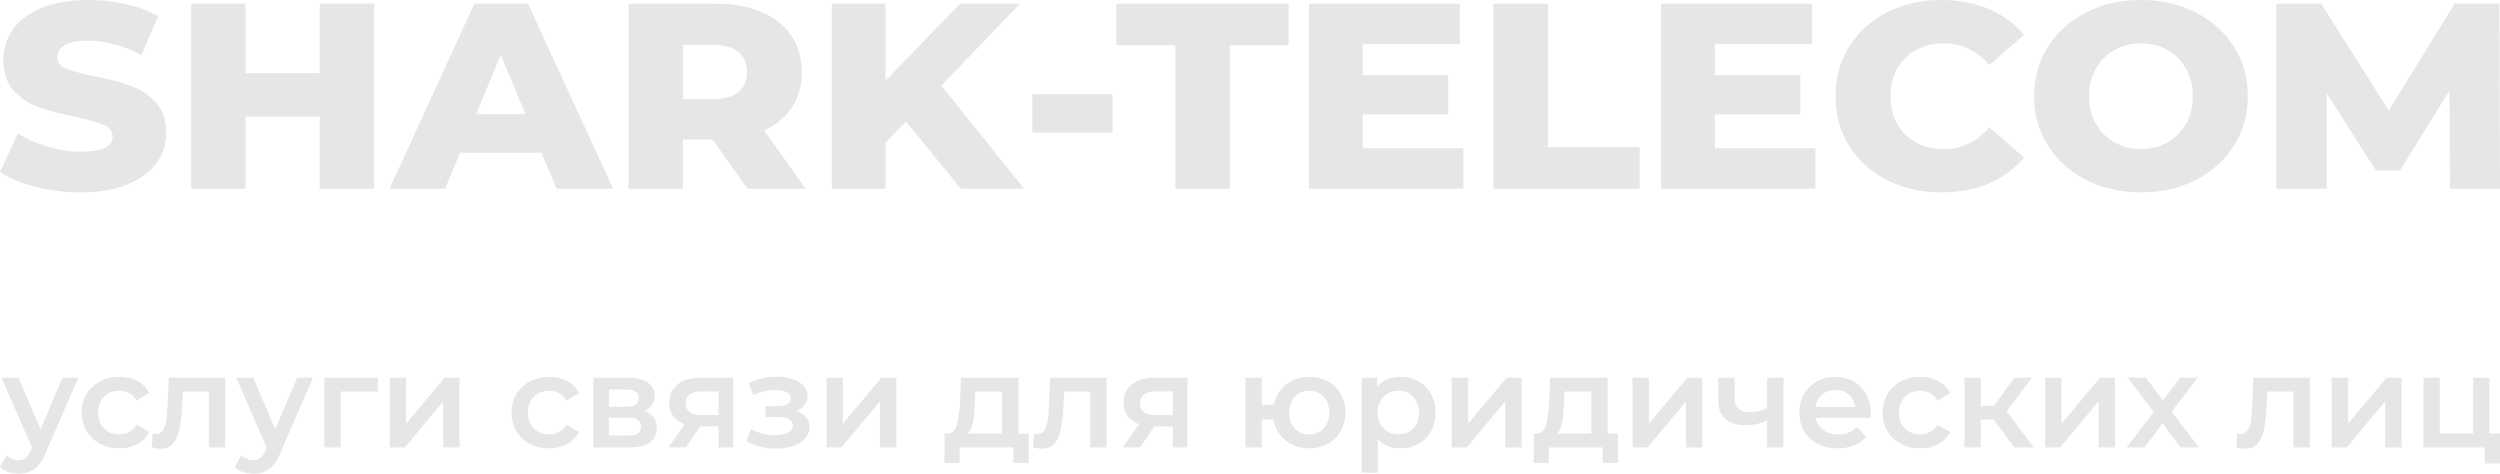 <svg xmlns="http://www.w3.org/2000/svg" xml:space="preserve" width="190px" height="36px" version="1.1" style="shape-rendering:geometricPrecision; text-rendering:geometricPrecision; image-rendering:optimizeQuality; fill-rule:evenodd; clip-rule:evenodd"
viewBox="0 0 190 36">
 <defs>
  <style type="text/css">
   <![CDATA[
    .fil1 {fill:#e6e6e6;fill-rule:nonzero}
    .fil0 {fill:#e6e6e6;fill-rule:nonzero}
   ]]>
  </style>
 </defs>
 <g>
  <path class="fil0" d="M5.947 28.703l-2.482 5.728c-0.232,0.576 -0.513,0.981 -0.844,1.216 -0.33,0.235 -0.731,0.353 -1.201,0.353 -0.264,0 -0.526,-0.044 -0.784,-0.129 -0.258,-0.087 -0.47,-0.206 -0.635,-0.358l0.496 -0.913c0.119,0.112 0.26,0.202 0.422,0.268 0.162,0.066 0.326,0.099 0.491,0.099 0.219,0 0.399,-0.056 0.541,-0.169 0.143,-0.112 0.273,-0.301 0.392,-0.566l0.09 -0.208 -2.313 -5.321 1.29 0 1.668 3.921 1.678 -3.921 1.191 0z"/>
  <path id="_1" class="fil0" d="M9.074 34.074c-0.549,0 -1.042,-0.116 -1.479,-0.348 -0.437,-0.231 -0.778,-0.554 -1.023,-0.968 -0.244,-0.413 -0.367,-0.881 -0.367,-1.404 0,-0.523 0.123,-0.989 0.367,-1.4 0.245,-0.41 0.585,-0.731 1.018,-0.963 0.433,-0.231 0.928,-0.347 1.484,-0.347 0.523,0 0.981,0.106 1.375,0.317 0.394,0.212 0.69,0.517 0.888,0.914l-0.953 0.556c-0.152,-0.245 -0.342,-0.429 -0.57,-0.551 -0.229,-0.123 -0.479,-0.184 -0.75,-0.184 -0.463,0 -0.847,0.151 -1.151,0.452 -0.305,0.301 -0.457,0.703 -0.457,1.206 0,0.503 0.151,0.905 0.452,1.206 0.301,0.301 0.686,0.452 1.156,0.452 0.271,0 0.521,-0.062 0.75,-0.184 0.228,-0.123 0.418,-0.306 0.57,-0.551l0.953 0.556c-0.205,0.397 -0.504,0.703 -0.898,0.918 -0.394,0.215 -0.849,0.323 -1.365,0.323z"/>
  <path id="_2" class="fil0" d="M17.115 28.703l0 5.301 -1.241 0 0 -4.248 -1.985 0 -0.05 1.052c-0.033,0.701 -0.098,1.289 -0.194,1.762 -0.096,0.473 -0.258,0.847 -0.486,1.122 -0.228,0.274 -0.541,0.411 -0.938,0.411 -0.185,0 -0.414,-0.036 -0.685,-0.109l0.059 -1.042c0.093,0.02 0.172,0.03 0.239,0.03 0.251,0 0.44,-0.101 0.566,-0.303 0.125,-0.202 0.206,-0.443 0.243,-0.725 0.036,-0.281 0.068,-0.683 0.094,-1.206l0.09 -2.045 4.288 0z"/>
  <path id="_3" class="fil0" d="M23.785 28.703l-2.481 5.728c-0.232,0.576 -0.513,0.981 -0.844,1.216 -0.331,0.235 -0.731,0.353 -1.201,0.353 -0.265,0 -0.526,-0.044 -0.784,-0.129 -0.258,-0.087 -0.47,-0.206 -0.636,-0.358l0.497 -0.913c0.119,0.112 0.259,0.202 0.421,0.268 0.163,0.066 0.326,0.099 0.492,0.099 0.218,0 0.399,-0.056 0.541,-0.169 0.142,-0.112 0.273,-0.301 0.392,-0.566l0.089 -0.208 -2.313 -5.321 1.291 0 1.668 3.921 1.677 -3.921 1.191 0z"/>
  <polygon id="_4" class="fil0" points="28.719,29.756 25.89,29.756 25.89,34.004 24.649,34.004 24.649,28.703 28.719,28.703 "/>
  <polygon id="_5" class="fil0" points="29.622,28.703 30.863,28.703 30.863,32.198 33.792,28.703 34.923,28.703 34.923,34.004 33.682,34.004 33.682,30.51 30.764,34.004 29.622,34.004 "/>
  <path id="_6" class="fil0" d="M41.743 34.074c-0.55,0 -1.042,-0.116 -1.479,-0.348 -0.437,-0.231 -0.778,-0.554 -1.023,-0.968 -0.244,-0.413 -0.367,-0.881 -0.367,-1.404 0,-0.523 0.123,-0.989 0.367,-1.4 0.245,-0.41 0.584,-0.731 1.018,-0.963 0.433,-0.231 0.928,-0.347 1.484,-0.347 0.523,0 0.981,0.106 1.375,0.317 0.393,0.212 0.69,0.517 0.888,0.914l-0.953 0.556c-0.152,-0.245 -0.342,-0.429 -0.571,-0.551 -0.228,-0.123 -0.478,-0.184 -0.749,-0.184 -0.463,0 -0.847,0.151 -1.152,0.452 -0.304,0.301 -0.456,0.703 -0.456,1.206 0,0.503 0.15,0.905 0.451,1.206 0.302,0.301 0.687,0.452 1.157,0.452 0.271,0 0.521,-0.062 0.749,-0.184 0.229,-0.123 0.419,-0.306 0.571,-0.551l0.953 0.556c-0.205,0.397 -0.505,0.703 -0.898,0.918 -0.394,0.215 -0.849,0.323 -1.365,0.323z"/>
  <path id="_7" class="fil0" d="M48.94 31.245c0.655,0.198 0.982,0.622 0.982,1.27 0,0.477 -0.178,0.844 -0.536,1.102 -0.357,0.258 -0.887,0.387 -1.588,0.387l-2.7 0 0 -5.301 2.591 0c0.648,0 1.155,0.119 1.519,0.358 0.364,0.238 0.546,0.576 0.546,1.012 0,0.272 -0.071,0.506 -0.214,0.705 -0.142,0.199 -0.342,0.354 -0.6,0.467zm-2.661 -0.328l1.301 0c0.642,0 0.963,-0.222 0.963,-0.665 0,-0.43 -0.321,-0.645 -0.963,-0.645l-1.301 0 0 1.31zm1.42 2.184c0.681,0 1.022,-0.222 1.022,-0.665 0,-0.232 -0.079,-0.406 -0.238,-0.521 -0.159,-0.116 -0.407,-0.174 -0.744,-0.174l-1.46 0 0 1.36 1.42 0z"/>
  <path id="_8" class="fil0" d="M55.72 28.703l0 5.301 -1.112 0 0 -1.598 -1.4 0 -1.082 1.598 -1.33 0 1.251 -1.767c-0.384,-0.132 -0.677,-0.336 -0.879,-0.61 -0.202,-0.275 -0.302,-0.614 -0.302,-1.018 0,-0.608 0.215,-1.078 0.645,-1.409 0.43,-0.331 1.022,-0.497 1.777,-0.497l2.432 0zm-2.393 1.043c-0.8,0 -1.201,0.301 -1.201,0.903 0,0.596 0.387,0.893 1.162,0.893l1.32 0 0 -1.796 -1.281 0z"/>
  <path id="_9" class="fil0" d="M60.485 31.245c0.33,0.092 0.587,0.243 0.769,0.451 0.182,0.209 0.273,0.459 0.273,0.75 0,0.324 -0.109,0.61 -0.328,0.858 -0.218,0.249 -0.519,0.442 -0.903,0.581 -0.384,0.139 -0.821,0.209 -1.31,0.209 -0.411,0 -0.811,-0.048 -1.202,-0.144 -0.39,-0.096 -0.744,-0.234 -1.062,-0.412l0.358 -0.924c0.258,0.146 0.549,0.259 0.873,0.338 0.325,0.079 0.649,0.119 0.973,0.119 0.417,0 0.743,-0.064 0.978,-0.194 0.235,-0.129 0.352,-0.305 0.352,-0.53 0,-0.206 -0.091,-0.364 -0.273,-0.477 -0.182,-0.113 -0.438,-0.169 -0.769,-0.169l-1.032 0 0 -0.834 0.933 0c0.311,0 0.554,-0.053 0.729,-0.158 0.176,-0.106 0.263,-0.255 0.263,-0.447 0,-0.192 -0.106,-0.344 -0.317,-0.457 -0.212,-0.112 -0.503,-0.168 -0.874,-0.168 -0.529,0 -1.089,0.129 -1.678,0.387l-0.317 -0.914c0.695,-0.324 1.396,-0.486 2.104,-0.486 0.45,0 0.854,0.061 1.211,0.184 0.358,0.122 0.637,0.294 0.839,0.516 0.202,0.222 0.303,0.475 0.303,0.759 0,0.258 -0.079,0.488 -0.238,0.69 -0.159,0.202 -0.378,0.359 -0.655,0.472z"/>
  <polygon id="_10" class="fil0" points="62.818,28.703 64.059,28.703 64.059,32.198 66.987,28.703 68.119,28.703 68.119,34.004 66.878,34.004 66.878,30.51 63.959,34.004 62.818,34.004 "/>
  <path id="_11" class="fil0" d="M78.184 32.952l0 2.233 -1.161 0 0 -1.181 -4.09 0 0 1.181 -1.152 0 0 -2.233 0.249 0c0.337,-0.013 0.567,-0.23 0.689,-0.65 0.123,-0.42 0.204,-1.015 0.244,-1.782l0.069 -1.817 4.368 0 0 4.249 0.784 0zm-4.09 -2.343c-0.026,0.609 -0.076,1.105 -0.149,1.489 -0.072,0.384 -0.205,0.669 -0.397,0.854l2.611 0 0 -3.196 -2.035 0 -0.03 0.853z"/>
  <path id="_12" class="fil0" d="M84.1 28.703l0 5.301 -1.241 0 0 -4.248 -1.985 0 -0.049 1.052c-0.033,0.701 -0.098,1.289 -0.194,1.762 -0.096,0.473 -0.258,0.847 -0.486,1.122 -0.229,0.274 -0.541,0.411 -0.939,0.411 -0.185,0 -0.413,-0.036 -0.684,-0.109l0.059 -1.042c0.093,0.02 0.172,0.03 0.239,0.03 0.251,0 0.439,-0.101 0.565,-0.303 0.126,-0.202 0.207,-0.443 0.244,-0.725 0.036,-0.281 0.067,-0.683 0.094,-1.206l0.089 -2.045 4.288 0z"/>
  <path id="_13" class="fil0" d="M90.245 28.703l0 5.301 -1.112 0 0 -1.598 -1.4 0 -1.082 1.598 -1.33 0 1.251 -1.767c-0.384,-0.132 -0.677,-0.336 -0.878,-0.61 -0.202,-0.275 -0.303,-0.614 -0.303,-1.018 0,-0.608 0.215,-1.078 0.645,-1.409 0.43,-0.331 1.022,-0.497 1.777,-0.497l2.432 0zm-2.392 1.043c-0.801,0 -1.202,0.301 -1.202,0.903 0,0.596 0.388,0.893 1.162,0.893l1.32 0 0 -1.796 -1.28 0z"/>
  <path id="_14" class="fil0" d="M99.497 28.644c0.529,0 1.003,0.114 1.419,0.342 0.417,0.229 0.745,0.55 0.983,0.963 0.238,0.414 0.357,0.882 0.357,1.405 0,0.523 -0.119,0.991 -0.357,1.404 -0.238,0.414 -0.566,0.737 -0.983,0.968 -0.416,0.232 -0.89,0.348 -1.419,0.348 -0.463,0 -0.887,-0.091 -1.271,-0.273 -0.384,-0.182 -0.701,-0.44 -0.953,-0.774 -0.251,-0.335 -0.413,-0.717 -0.486,-1.147l-0.894 0 0 2.124 -1.24 0 0 -5.301 1.24 0 0 2.055 0.914 0c0.079,-0.417 0.245,-0.786 0.496,-1.107 0.252,-0.321 0.566,-0.569 0.943,-0.744 0.377,-0.176 0.794,-0.263 1.251,-0.263zm0 4.377c0.291,0 0.552,-0.067 0.784,-0.203 0.232,-0.136 0.414,-0.331 0.546,-0.586 0.132,-0.255 0.199,-0.547 0.199,-0.878 0,-0.503 -0.144,-0.905 -0.432,-1.206 -0.288,-0.301 -0.654,-0.452 -1.097,-0.452 -0.443,0 -0.807,0.151 -1.092,0.452 -0.285,0.301 -0.427,0.703 -0.427,1.206 0,0.503 0.144,0.906 0.432,1.211 0.288,0.304 0.65,0.456 1.087,0.456z"/>
  <path id="_15" class="fil0" d="M106.416 28.644c0.516,0 0.978,0.112 1.384,0.337 0.407,0.225 0.727,0.543 0.959,0.953 0.231,0.411 0.347,0.884 0.347,1.42 0,0.536 -0.116,1.011 -0.347,1.424 -0.232,0.414 -0.552,0.733 -0.959,0.958 -0.406,0.225 -0.868,0.338 -1.384,0.338 -0.715,0 -1.281,-0.238 -1.698,-0.715l0 2.571 -1.24 0 0 -7.227 1.181 0 0 0.695c0.205,-0.251 0.458,-0.44 0.759,-0.566 0.301,-0.125 0.634,-0.188 0.998,-0.188zm-0.139 4.368c0.456,0 0.832,-0.153 1.127,-0.457 0.294,-0.305 0.441,-0.705 0.441,-1.201 0,-0.497 -0.147,-0.897 -0.441,-1.201 -0.295,-0.305 -0.671,-0.457 -1.127,-0.457 -0.298,0 -0.566,0.068 -0.804,0.204 -0.238,0.135 -0.427,0.329 -0.566,0.58 -0.139,0.252 -0.209,0.543 -0.209,0.874 0,0.331 0.07,0.622 0.209,0.873 0.139,0.252 0.328,0.445 0.566,0.581 0.238,0.136 0.506,0.204 0.804,0.204z"/>
  <polygon id="_16" class="fil0" points="110.337,28.703 111.578,28.703 111.578,32.198 114.506,28.703 115.638,28.703 115.638,34.004 114.397,34.004 114.397,30.51 111.478,34.004 110.337,34.004 "/>
  <path id="_17" class="fil0" d="M122.963 32.952l0 2.233 -1.161 0 0 -1.181 -4.09 0 0 1.181 -1.151 0 0 -2.233 0.248 0c0.337,-0.013 0.567,-0.23 0.69,-0.65 0.122,-0.42 0.203,-1.015 0.243,-1.782l0.07 -1.817 4.367 0 0 4.249 0.784 0zm-4.089 -2.343c-0.027,0.609 -0.077,1.105 -0.149,1.489 -0.073,0.384 -0.205,0.669 -0.397,0.854l2.61 0 0 -3.196 -2.035 0 -0.029 0.853z"/>
  <polygon id="_18" class="fil0" points="124.076,28.703 125.316,28.703 125.316,32.198 128.245,28.703 129.376,28.703 129.376,34.004 128.135,34.004 128.135,30.51 125.217,34.004 124.076,34.004 "/>
  <path id="_19" class="fil0" d="M135.541 28.703l0 5.301 -1.241 0 0 -2.055c-0.51,0.245 -1.042,0.368 -1.598,0.368 -0.682,0 -1.205,-0.158 -1.569,-0.472 -0.364,-0.314 -0.546,-0.796 -0.546,-1.444l0 -1.698 1.241 0 0 1.618c0,0.338 0.099,0.589 0.298,0.755 0.198,0.165 0.48,0.248 0.844,0.248 0.463,0 0.906,-0.099 1.33,-0.298l0 -2.323 1.241 0z"/>
  <path id="_20" class="fil0" d="M142.172 31.384c0,0.085 -0.007,0.208 -0.02,0.367l-4.159 0c0.072,0.39 0.263,0.7 0.571,0.928 0.307,0.228 0.689,0.342 1.146,0.342 0.582,0 1.062,-0.191 1.439,-0.575l0.665 0.764c-0.238,0.285 -0.539,0.5 -0.903,0.645 -0.364,0.146 -0.774,0.219 -1.231,0.219 -0.582,0 -1.095,-0.116 -1.539,-0.348 -0.443,-0.231 -0.785,-0.554 -1.027,-0.968 -0.241,-0.413 -0.362,-0.881 -0.362,-1.404 0,-0.516 0.117,-0.981 0.352,-1.395 0.235,-0.413 0.561,-0.736 0.978,-0.968 0.417,-0.231 0.887,-0.347 1.41,-0.347 0.516,0 0.977,0.114 1.384,0.342 0.407,0.229 0.725,0.55 0.953,0.963 0.229,0.414 0.343,0.892 0.343,1.435zm-2.68 -1.747c-0.398,0 -0.733,0.117 -1.008,0.352 -0.275,0.235 -0.442,0.548 -0.501,0.938l3.008 0c-0.053,-0.384 -0.216,-0.695 -0.487,-0.933 -0.271,-0.238 -0.609,-0.357 -1.012,-0.357z"/>
  <path id="_21" class="fil0" d="M145.944 34.074c-0.55,0 -1.042,-0.116 -1.479,-0.348 -0.437,-0.231 -0.778,-0.554 -1.023,-0.968 -0.244,-0.413 -0.367,-0.881 -0.367,-1.404 0,-0.523 0.123,-0.989 0.367,-1.4 0.245,-0.41 0.584,-0.731 1.018,-0.963 0.433,-0.231 0.928,-0.347 1.484,-0.347 0.523,0 0.981,0.106 1.375,0.317 0.393,0.212 0.69,0.517 0.888,0.914l-0.953 0.556c-0.152,-0.245 -0.342,-0.429 -0.571,-0.551 -0.228,-0.123 -0.478,-0.184 -0.749,-0.184 -0.463,0 -0.847,0.151 -1.152,0.452 -0.304,0.301 -0.456,0.703 -0.456,1.206 0,0.503 0.15,0.905 0.451,1.206 0.302,0.301 0.687,0.452 1.157,0.452 0.271,0 0.521,-0.062 0.749,-0.184 0.229,-0.123 0.419,-0.306 0.571,-0.551l0.953 0.556c-0.205,0.397 -0.505,0.703 -0.898,0.918 -0.394,0.215 -0.849,0.323 -1.365,0.323z"/>
  <polygon id="_22" class="fil0" points="151.503,31.88 150.54,31.88 150.54,34.004 149.299,34.004 149.299,28.703 150.54,28.703 150.54,30.848 151.533,30.848 153.101,28.703 154.431,28.703 152.505,31.255 154.561,34.004 153.101,34.004 "/>
  <polygon id="_23" class="fil0" points="155.434,28.703 156.675,28.703 156.675,32.198 159.603,28.703 160.735,28.703 160.735,34.004 159.494,34.004 159.494,30.51 156.576,34.004 155.434,34.004 "/>
  <polygon id="_24" class="fil0" points="165.718,34.004 164.358,32.168 162.988,34.004 161.618,34.004 163.683,31.314 161.708,28.703 163.088,28.703 164.388,30.44 165.688,28.703 167.028,28.703 165.043,31.294 167.118,34.004 "/>
  <path id="_25" class="fil0" d="M175.546 28.703l0 5.301 -1.241 0 0 -4.248 -1.986 0 -0.049 1.052c-0.033,0.701 -0.098,1.289 -0.194,1.762 -0.096,0.473 -0.258,0.847 -0.486,1.122 -0.229,0.274 -0.541,0.411 -0.938,0.411 -0.186,0 -0.414,-0.036 -0.685,-0.109l0.059 -1.042c0.093,0.02 0.172,0.03 0.239,0.03 0.251,0 0.44,-0.101 0.565,-0.303 0.126,-0.202 0.207,-0.443 0.244,-0.725 0.036,-0.281 0.067,-0.683 0.094,-1.206l0.089 -2.045 4.289 0z"/>
  <polygon id="_26" class="fil0" points="177.213,28.703 178.454,28.703 178.454,32.198 181.382,28.703 182.514,28.703 182.514,34.004 181.273,34.004 181.273,30.51 178.355,34.004 177.213,34.004 "/>
  <polygon id="_27" class="fil0" points="189.999,32.952 189.999,35.225 188.838,35.225 188.838,34.004 184.182,34.004 184.182,28.703 185.423,28.703 185.423,32.952 187.954,32.952 187.954,28.703 189.195,28.703 189.195,32.952 "/>
  <path class="fil1" d="M6.159 14.621c-1.183,0 -2.332,-0.141 -3.445,-0.422 -1.114,-0.281 -2.018,-0.656 -2.714,-1.125l1.357 -2.932c0.654,0.415 1.412,0.75 2.275,1.004 0.863,0.254 1.712,0.382 2.547,0.382 1.587,0 2.38,-0.382 2.38,-1.145 0,-0.402 -0.226,-0.7 -0.678,-0.894 -0.453,-0.194 -1.18,-0.398 -2.182,-0.612 -1.099,-0.228 -2.018,-0.472 -2.755,-0.733 -0.738,-0.261 -1.372,-0.68 -1.901,-1.256 -0.528,-0.575 -0.793,-1.352 -0.793,-2.329 0,-0.857 0.244,-1.631 0.731,-2.32 0.487,-0.69 1.214,-1.235 2.182,-1.637 0.967,-0.401 2.153,-0.602 3.559,-0.602 0.96,0 1.907,0.103 2.839,0.311 0.933,0.207 1.754,0.512 2.464,0.914l-1.273 2.952c-1.393,-0.723 -2.742,-1.084 -4.051,-1.084 -0.821,0 -1.419,0.117 -1.795,0.351 -0.376,0.234 -0.564,0.539 -0.564,0.914 0,0.375 0.223,0.656 0.668,0.843 0.446,0.188 1.162,0.382 2.15,0.583 1.114,0.227 2.036,0.472 2.767,0.733 0.73,0.261 1.364,0.676 1.899,1.245 0.536,0.569 0.804,1.342 0.804,2.32 0,0.843 -0.243,1.606 -0.73,2.289 -0.487,0.683 -1.218,1.229 -2.192,1.637 -0.975,0.408 -2.158,0.613 -3.549,0.613z"/>
  <polygon id="_1_0" class="fil1" points="28.434,0.281 28.434,14.339 24.3,14.339 24.3,8.857 18.664,8.857 18.664,14.339 14.53,14.339 14.53,0.281 18.664,0.281 18.664,5.563 24.3,5.563 24.3,0.281 "/>
  <path id="_2_1" class="fil1" d="M41.148 11.608l-6.179 0 -1.148 2.731 -4.218 0 6.451 -14.058 4.071 0 6.472 14.058 -4.301 0 -1.148 -2.731zm-1.211 -2.932l-1.879 -4.499 -1.878 4.499 3.757 0z"/>
  <path id="_3_2" class="fil1" d="M54.155 10.604l-2.255 0 0 3.735 -4.134 0 0 -14.058 6.681 0c1.322,0 2.47,0.211 3.445,0.633 0.974,0.421 1.725,1.024 2.254,1.807 0.529,0.783 0.793,1.704 0.793,2.762 0,1.017 -0.247,1.904 -0.741,2.661 -0.494,0.756 -1.2,1.349 -2.119,1.777l3.153 4.418 -4.426 0 -2.651 -3.735zm2.609 -5.121c0,-0.656 -0.216,-1.165 -0.647,-1.527 -0.432,-0.361 -1.072,-0.542 -1.921,-0.542l-2.296 0 0 4.117 2.296 0c0.849,0 1.489,-0.177 1.921,-0.532 0.431,-0.355 0.647,-0.86 0.647,-1.516z"/>
  <polygon id="_4_3" class="fil1" points="68.852,9.238 67.307,10.825 67.307,14.339 63.215,14.339 63.215,0.281 67.307,0.281 67.307,6.125 72.964,0.281 77.516,0.281 71.545,6.507 77.829,14.339 73.027,14.339 "/>
  <polygon id="_5_4" class="fil1" points="78.455,7.15 84.551,7.15 84.551,10.082 78.455,10.082 "/>
  <polygon id="_6_5" class="fil1" points="89.332,3.434 84.843,3.434 84.843,0.281 97.933,0.281 97.933,3.434 93.465,3.434 93.465,14.339 89.332,14.339 "/>
  <polygon id="_7_6" class="fil1" points="111.211,11.267 111.211,14.339 99.478,14.339 99.478,0.281 110.94,0.281 110.94,3.354 103.57,3.354 103.57,5.723 110.062,5.723 110.062,8.696 103.57,8.696 103.57,11.267 "/>
  <polygon id="_8_7" class="fil1" points="113.507,0.281 117.641,0.281 117.641,11.186 124.614,11.186 124.614,14.339 113.507,14.339 "/>
  <polygon id="_9_8" class="fil1" points="137.975,11.267 137.975,14.339 126.242,14.339 126.242,0.281 137.703,0.281 137.703,3.354 130.334,3.354 130.334,5.723 136.826,5.723 136.826,8.696 130.334,8.696 130.334,11.267 "/>
  <path id="_10_9" class="fil1" d="M147.536 14.621c-1.531,0 -2.905,-0.312 -4.123,-0.934 -1.218,-0.623 -2.174,-1.49 -2.871,-2.601 -0.695,-1.111 -1.043,-2.37 -1.043,-3.776 0,-1.406 0.348,-2.664 1.043,-3.775 0.697,-1.112 1.653,-1.979 2.871,-2.601 1.218,-0.623 2.592,-0.934 4.123,-0.934 1.337,0 2.54,0.227 3.612,0.683 1.072,0.455 1.962,1.111 2.672,1.968l-2.63 2.289c-0.947,-1.098 -2.095,-1.647 -3.445,-1.647 -0.793,0 -1.5,0.168 -2.119,0.503 -0.619,0.334 -1.1,0.806 -1.44,1.416 -0.341,0.609 -0.512,1.308 -0.512,2.098 0,0.79 0.171,1.49 0.512,2.099 0.34,0.609 0.821,1.081 1.44,1.416 0.619,0.334 1.326,0.502 2.119,0.502 1.35,0 2.498,-0.549 3.445,-1.647l2.63 2.29c-0.71,0.857 -1.6,1.512 -2.672,1.968 -1.072,0.455 -2.275,0.683 -3.612,0.683z"/>
  <path id="_11_10" class="fil1" d="M162.714 14.621c-1.545,0 -2.933,-0.315 -4.165,-0.944 -1.232,-0.63 -2.199,-1.5 -2.902,-2.611 -0.703,-1.112 -1.054,-2.363 -1.054,-3.756 0,-1.392 0.351,-2.644 1.054,-3.755 0.703,-1.112 1.67,-1.982 2.902,-2.611 1.232,-0.63 2.62,-0.944 4.165,-0.944 1.545,0 2.933,0.314 4.165,0.944 1.232,0.629 2.199,1.499 2.902,2.611 0.703,1.111 1.054,2.363 1.054,3.755 0,1.393 -0.351,2.644 -1.054,3.756 -0.703,1.111 -1.67,1.981 -2.902,2.611 -1.232,0.629 -2.62,0.944 -4.165,0.944zm0 -3.294c0.738,0 1.406,-0.168 2.004,-0.502 0.599,-0.335 1.072,-0.807 1.42,-1.416 0.348,-0.609 0.522,-1.309 0.522,-2.099 0,-0.79 -0.174,-1.489 -0.522,-2.098 -0.348,-0.61 -0.821,-1.082 -1.42,-1.416 -0.598,-0.335 -1.266,-0.503 -2.004,-0.503 -0.738,0 -1.406,0.168 -2.004,0.503 -0.599,0.334 -1.072,0.806 -1.42,1.416 -0.348,0.609 -0.522,1.308 -0.522,2.098 0,0.79 0.174,1.49 0.522,2.099 0.348,0.609 0.821,1.081 1.42,1.416 0.598,0.334 1.266,0.502 2.004,0.502z"/>
  <polygon id="_12_11" class="fil1" points="186.2,14.339 186.159,6.888 182.401,12.954 180.564,12.954 176.827,7.089 176.827,14.339 173.007,14.339 173.007,0.281 176.409,0.281 181.545,8.395 186.555,0.281 189.958,0.281 190,14.339 "/>
 </g>
</svg>
